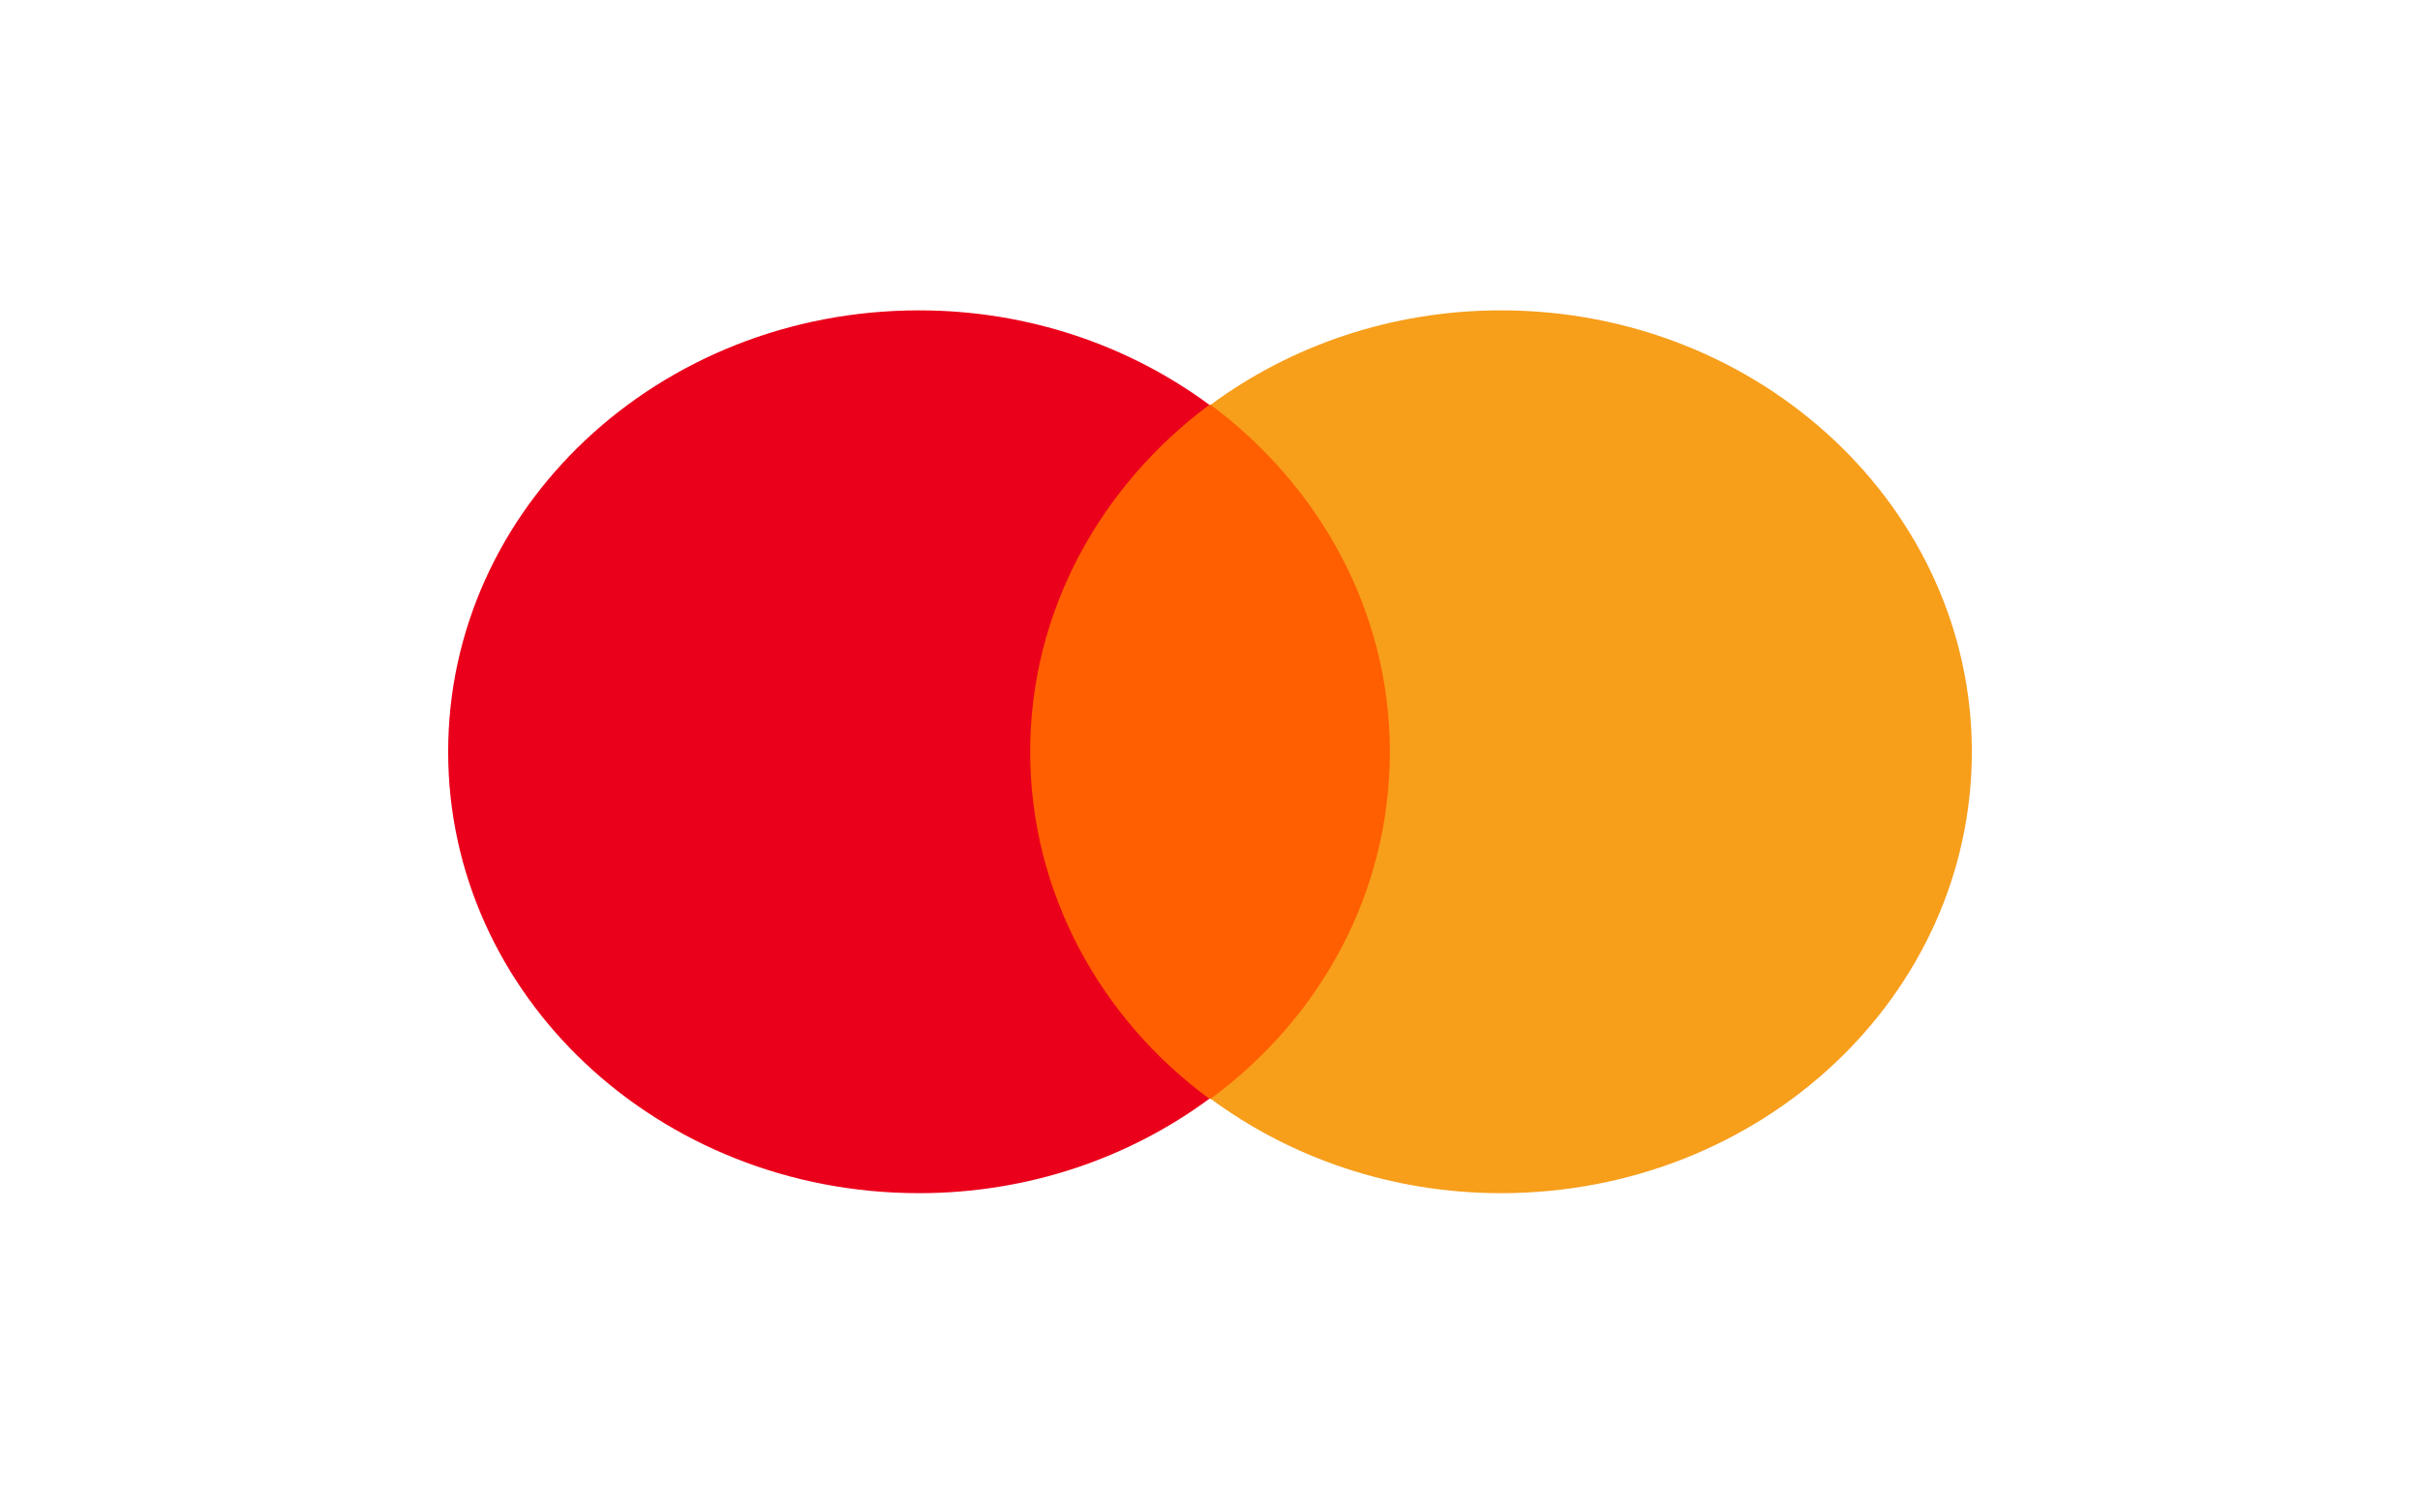 <svg width="80" height="50" viewBox="0 0 80 50" fill="none" xmlns="http://www.w3.org/2000/svg">
<path d="M33.19 13.381H46.81V36.323H33.19V13.381Z" fill="#FF5F00"/>
<path d="M34.055 24.852C34.055 20.191 36.39 16.056 39.978 13.381C37.341 11.435 34.012 10.26 30.38 10.26C21.776 10.26 14.815 16.786 14.815 24.852C14.815 32.918 21.776 39.444 30.38 39.444C34.012 39.444 37.341 38.269 39.978 36.323C36.39 33.688 34.055 29.513 34.055 24.852Z" fill="#EB001B"/>
<path d="M65.185 24.852C65.185 32.918 58.224 39.444 49.62 39.444C45.988 39.444 42.659 38.269 40.022 36.323C43.654 33.648 45.945 29.513 45.945 24.852C45.945 20.191 43.61 16.056 40.022 13.381C42.659 11.435 45.988 10.26 49.62 10.26C58.224 10.26 65.185 16.826 65.185 24.852Z" fill="#F79E1B"/>
</svg>
